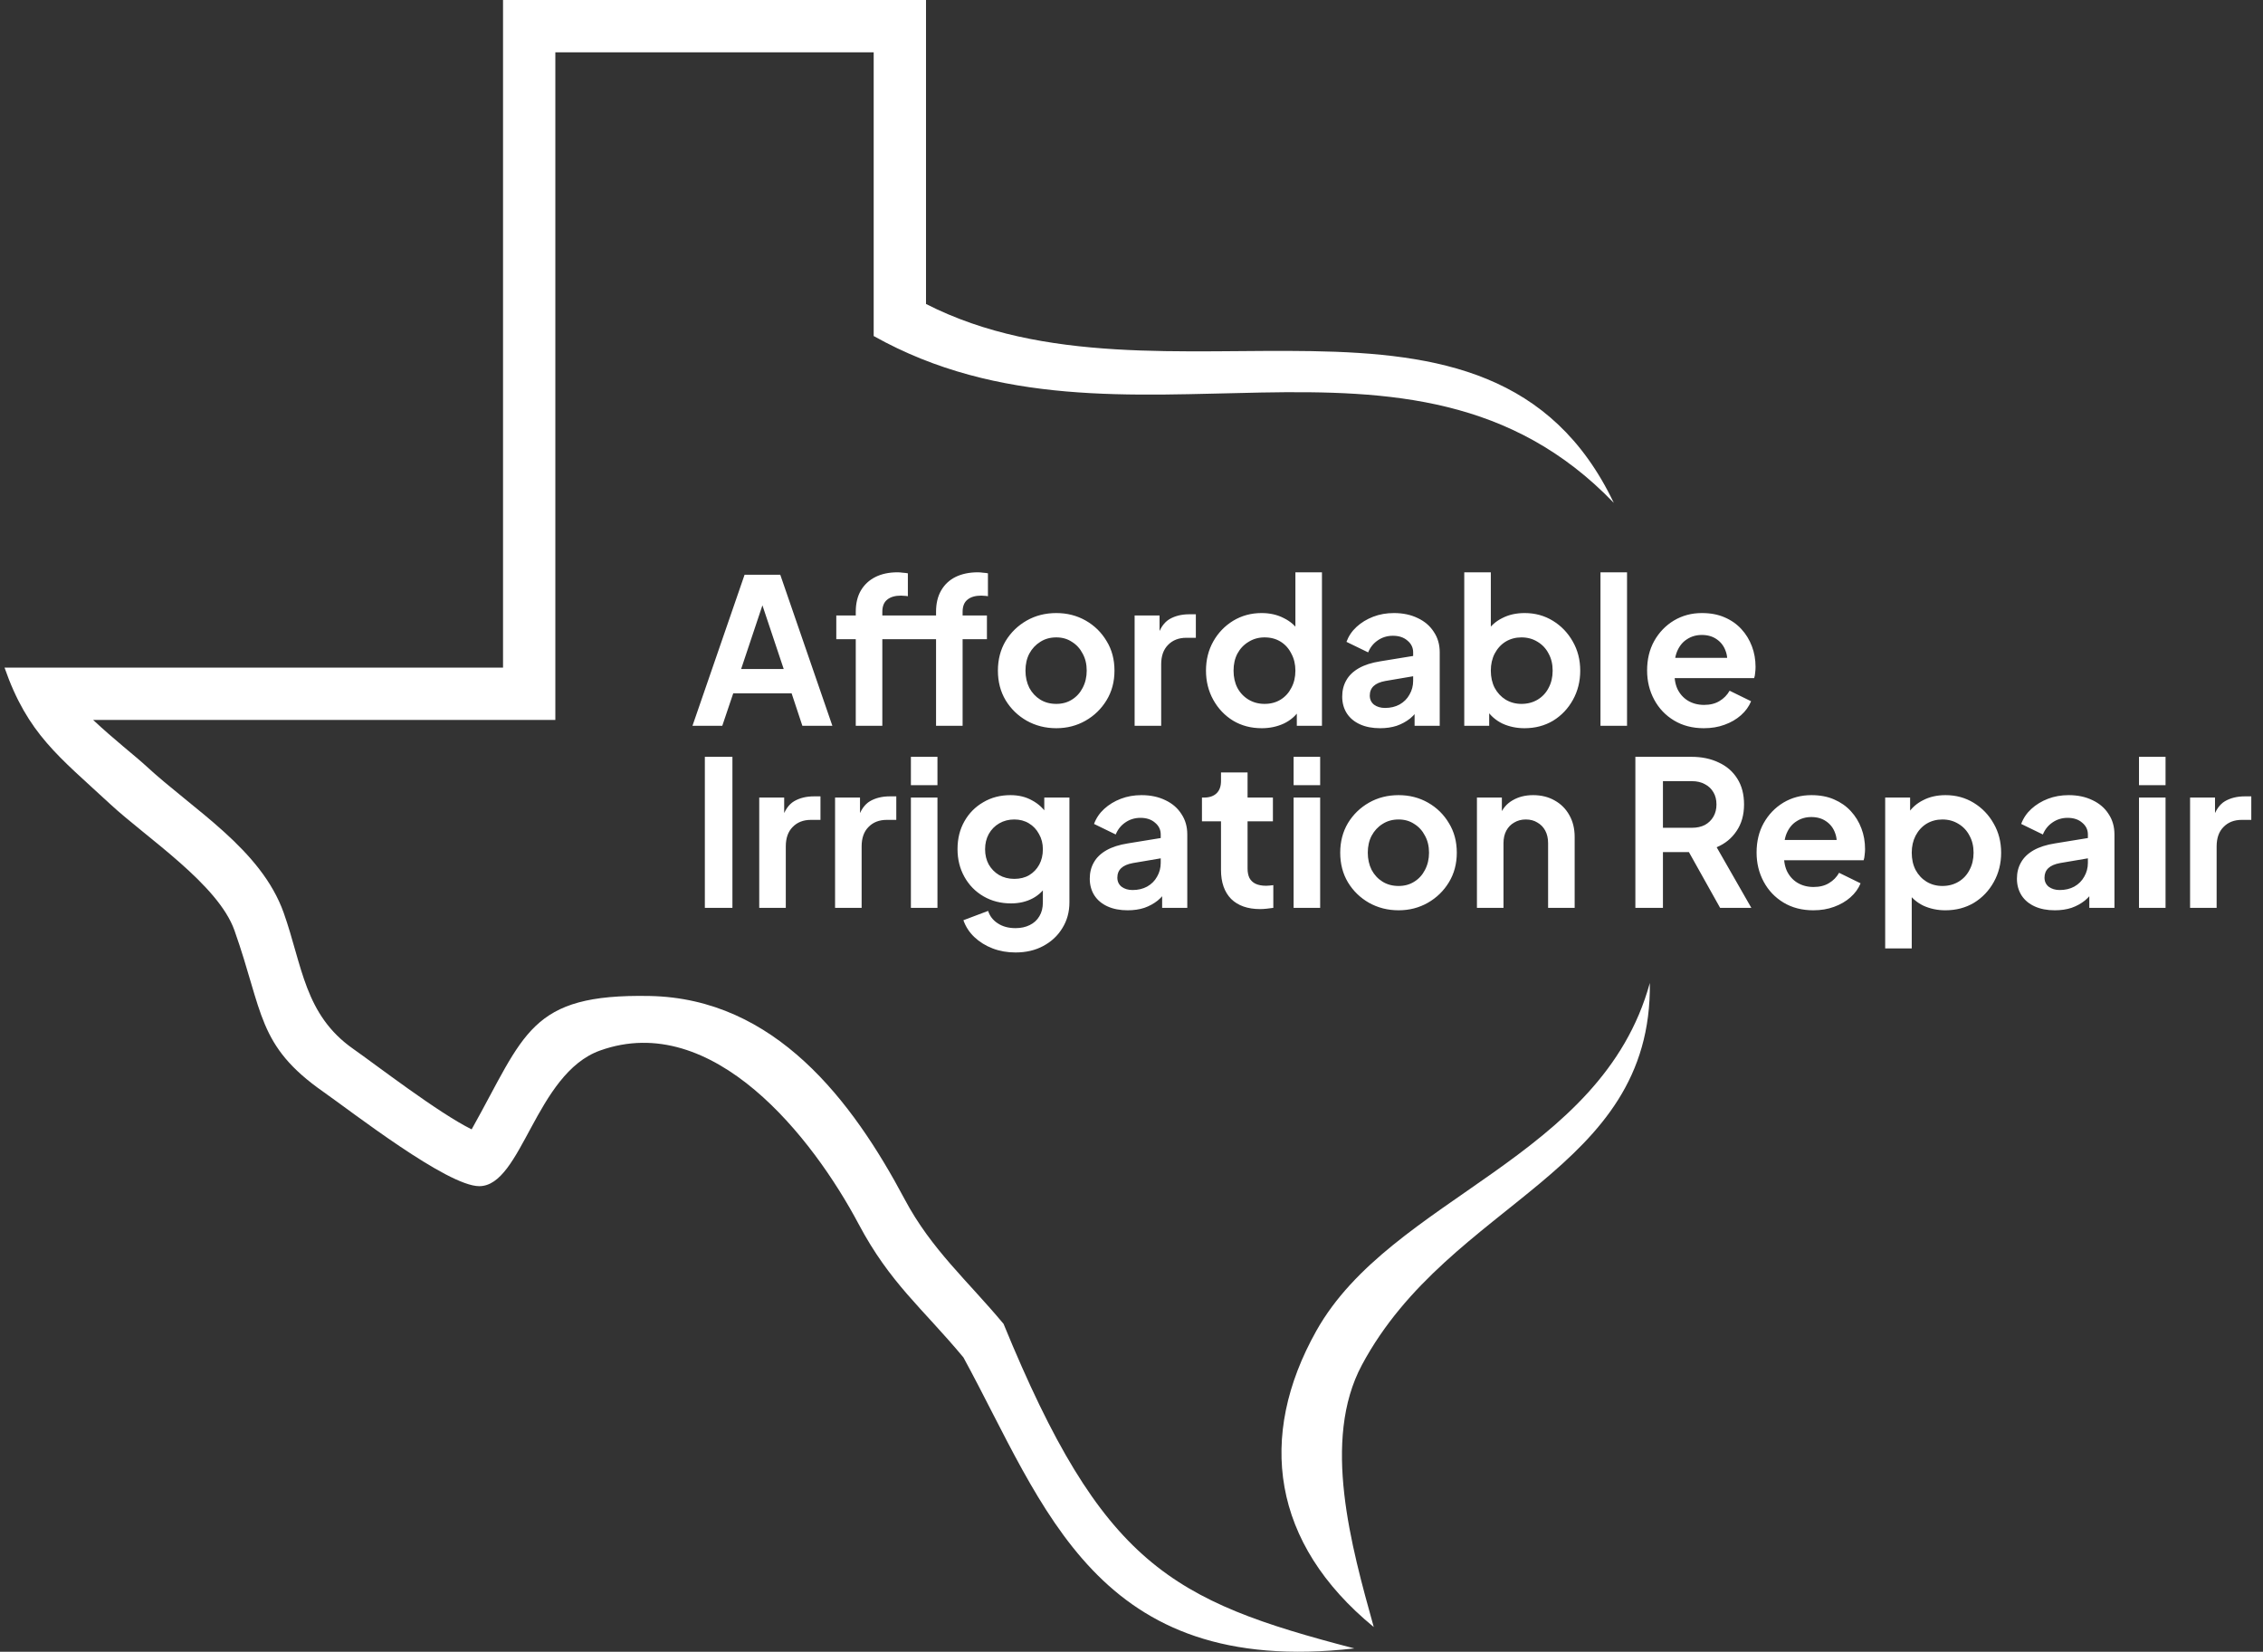<svg xmlns="http://www.w3.org/2000/svg" width="174" height="127" viewBox="0 0 174 127" fill="none"><rect x="0" y="0" width="174" height="127" fill="#333333" stroke="none"/><g clip-path="url(#clip0_3005_82)"><path fill-rule="evenodd" clip-rule="evenodd" d="M104.132 126.744C90.03 123.074 84.757 120.311 77.163 101.791C74.422 98.496 71.61 96.07 69.561 92.213C65.521 84.608 59.581 76.765 49.953 76.58C40.7 76.401 40.372 79.507 36.265 86.835C33.709 85.576 28.897 81.864 27.163 80.65C23.405 78.019 23.252 74.247 21.816 70.192C20.081 65.295 14.856 62.254 11.216 58.881C10.462 58.182 8.718 56.819 7.16 55.354H42.7V4.024H67.177V25.837C86.407 36.62 108.416 22.363 124.083 38.664C114.544 18.688 89.34 32.63 71.2 23.372V0H38.678V51.33H0.348C2.124 56.438 4.519 58.161 8.485 61.836C11.272 64.418 16.771 67.994 18.027 71.537C20.255 77.832 19.763 80.382 24.861 83.949C27.033 85.468 34.391 91.203 36.849 91.203C40.13 91.203 41.169 82.555 46.135 80.775C54.834 77.656 62.511 87.51 66.013 94.105C68.442 98.68 70.907 100.562 74.076 104.369C80.337 115.846 84.251 129.001 104.135 126.745L104.132 126.744Z" fill="white"></path><path fill-rule="evenodd" clip-rule="evenodd" d="M105.627 125.103C103.897 118.874 101.612 110.743 104.717 104.948C111.505 92.286 127.041 90.168 126.854 75.579C123.135 89.118 106.991 92.026 101.212 102.325C96.65 110.457 97.774 118.659 105.629 125.103H105.627Z" fill="white"></path><path d="M53.244 55.804L57.25 44.191H59.994L64 55.804H61.693L60.867 53.31H56.377L55.536 55.804H53.244ZM56.985 51.44H60.259L58.326 45.657H58.918L56.985 51.44ZM65.799 55.804V49.148H64.302V47.324H65.799V47.044C65.799 46.4 65.929 45.854 66.188 45.407C66.459 44.95 66.833 44.602 67.311 44.363C67.789 44.124 68.355 44.004 69.01 44.004C69.135 44.004 69.27 44.014 69.415 44.035C69.571 44.046 69.701 44.061 69.805 44.082V45.843C69.701 45.823 69.602 45.812 69.509 45.812C69.425 45.802 69.348 45.797 69.275 45.797C68.818 45.797 68.464 45.901 68.215 46.108C67.965 46.306 67.841 46.618 67.841 47.044V47.324H71.551V49.148H67.841V55.804H65.799ZM71.972 55.804V49.148H70.475V47.324H71.972V47.044C71.972 46.4 72.102 45.854 72.361 45.407C72.621 44.95 72.99 44.602 73.468 44.363C73.957 44.124 74.528 44.004 75.183 44.004C75.308 44.004 75.443 44.014 75.588 44.035C75.744 44.046 75.869 44.061 75.962 44.082V45.843C75.869 45.823 75.775 45.812 75.682 45.812C75.599 45.802 75.52 45.797 75.448 45.797C74.99 45.797 74.637 45.901 74.388 46.108C74.138 46.306 74.014 46.618 74.014 47.044V47.324H75.884V49.148H74.014V55.804H71.972ZM81.218 55.991C80.386 55.991 79.627 55.799 78.942 55.415C78.266 55.03 77.726 54.505 77.32 53.84C76.925 53.175 76.728 52.416 76.728 51.564C76.728 50.712 76.925 49.954 77.32 49.288C77.726 48.623 78.266 48.099 78.942 47.714C79.617 47.33 80.376 47.137 81.218 47.137C82.049 47.137 82.802 47.33 83.478 47.714C84.153 48.099 84.688 48.623 85.083 49.288C85.489 49.943 85.691 50.702 85.691 51.564C85.691 52.416 85.489 53.175 85.083 53.84C84.678 54.505 84.138 55.03 83.462 55.415C82.787 55.799 82.038 55.991 81.218 55.991ZM81.218 54.121C81.675 54.121 82.075 54.012 82.418 53.794C82.771 53.575 83.046 53.274 83.244 52.889C83.452 52.495 83.556 52.053 83.556 51.564C83.556 51.066 83.452 50.629 83.244 50.255C83.046 49.87 82.771 49.569 82.418 49.351C82.075 49.122 81.675 49.008 81.218 49.008C80.75 49.008 80.339 49.122 79.986 49.351C79.633 49.569 79.352 49.87 79.144 50.255C78.947 50.629 78.848 51.066 78.848 51.564C78.848 52.053 78.947 52.495 79.144 52.889C79.352 53.274 79.633 53.575 79.986 53.794C80.339 54.012 80.75 54.121 81.218 54.121ZM87.24 55.804V47.324H89.157V49.211L89.001 48.93C89.199 48.296 89.505 47.854 89.921 47.605C90.347 47.356 90.856 47.231 91.449 47.231H91.948V49.039H91.215C90.633 49.039 90.165 49.221 89.812 49.585C89.459 49.938 89.282 50.437 89.282 51.081V55.804H87.24ZM97.014 55.991C96.193 55.991 95.46 55.799 94.816 55.415C94.172 55.02 93.663 54.485 93.288 53.809C92.914 53.134 92.727 52.385 92.727 51.564C92.727 50.733 92.914 49.985 93.288 49.32C93.663 48.655 94.172 48.125 94.816 47.73C95.471 47.335 96.198 47.137 96.998 47.137C97.643 47.137 98.214 47.267 98.713 47.527C99.222 47.776 99.622 48.13 99.913 48.587L99.602 49.008V44.004H101.644V55.804H99.711V54.168L99.929 54.573C99.638 55.03 99.233 55.383 98.713 55.633C98.194 55.872 97.627 55.991 97.014 55.991ZM97.232 54.121C97.7 54.121 98.11 54.012 98.464 53.794C98.817 53.575 99.093 53.274 99.29 52.889C99.498 52.505 99.602 52.063 99.602 51.564C99.602 51.076 99.498 50.639 99.29 50.255C99.093 49.86 98.817 49.553 98.464 49.335C98.11 49.117 97.7 49.008 97.232 49.008C96.775 49.008 96.365 49.122 96.001 49.351C95.637 49.569 95.351 49.87 95.143 50.255C94.946 50.629 94.847 51.066 94.847 51.564C94.847 52.063 94.946 52.505 95.143 52.889C95.351 53.274 95.637 53.575 96.001 53.794C96.365 54.012 96.775 54.121 97.232 54.121ZM106.116 55.991C105.523 55.991 105.009 55.893 104.572 55.695C104.136 55.498 103.798 55.217 103.559 54.853C103.32 54.479 103.201 54.048 103.201 53.56C103.201 53.092 103.305 52.676 103.512 52.313C103.72 51.938 104.042 51.627 104.479 51.377C104.915 51.128 105.466 50.951 106.131 50.847L108.906 50.395V51.954L106.521 52.359C106.116 52.432 105.814 52.562 105.617 52.749C105.419 52.936 105.321 53.18 105.321 53.482C105.321 53.773 105.43 54.007 105.648 54.183C105.877 54.349 106.157 54.433 106.49 54.433C106.916 54.433 107.29 54.344 107.612 54.168C107.945 53.981 108.199 53.726 108.376 53.404C108.563 53.082 108.656 52.728 108.656 52.344V50.161C108.656 49.798 108.511 49.496 108.22 49.257C107.939 49.008 107.565 48.883 107.098 48.883C106.661 48.883 106.271 49.003 105.929 49.242C105.596 49.47 105.352 49.777 105.196 50.161L103.528 49.351C103.694 48.904 103.954 48.52 104.307 48.197C104.671 47.865 105.097 47.605 105.586 47.418C106.074 47.231 106.604 47.137 107.176 47.137C107.872 47.137 108.485 47.267 109.015 47.527C109.545 47.776 109.955 48.13 110.246 48.587C110.548 49.034 110.699 49.559 110.699 50.161V55.804H108.766V54.355L109.202 54.324C108.984 54.687 108.724 54.994 108.423 55.243C108.121 55.482 107.778 55.669 107.394 55.804C107.009 55.929 106.583 55.991 106.116 55.991ZM117.216 55.991C116.602 55.991 116.036 55.872 115.516 55.633C115.007 55.383 114.602 55.03 114.301 54.573L114.503 54.168V55.804H112.586V44.004H114.628V49.008L114.316 48.587C114.607 48.13 115.002 47.776 115.501 47.527C116 47.267 116.576 47.137 117.231 47.137C118.031 47.137 118.754 47.335 119.398 47.73C120.042 48.125 120.551 48.655 120.926 49.32C121.31 49.985 121.502 50.733 121.502 51.564C121.502 52.385 121.315 53.134 120.941 53.809C120.567 54.485 120.058 55.02 119.414 55.415C118.769 55.799 118.037 55.991 117.216 55.991ZM116.982 54.121C117.449 54.121 117.865 54.012 118.229 53.794C118.593 53.575 118.873 53.274 119.071 52.889C119.278 52.505 119.382 52.063 119.382 51.564C119.382 51.066 119.278 50.629 119.071 50.255C118.873 49.87 118.593 49.569 118.229 49.351C117.865 49.122 117.449 49.008 116.982 49.008C116.535 49.008 116.13 49.117 115.766 49.335C115.413 49.553 115.132 49.86 114.924 50.255C114.727 50.639 114.628 51.076 114.628 51.564C114.628 52.063 114.727 52.505 114.924 52.889C115.132 53.274 115.413 53.575 115.766 53.794C116.13 54.012 116.535 54.121 116.982 54.121ZM123.059 55.804V44.004H125.101V55.804H123.059ZM131.008 55.991C130.136 55.991 129.372 55.794 128.717 55.399C128.062 55.004 127.553 54.469 127.189 53.794C126.826 53.118 126.644 52.37 126.644 51.549C126.644 50.697 126.826 49.943 127.189 49.288C127.563 48.623 128.067 48.099 128.701 47.714C129.346 47.33 130.063 47.137 130.853 47.137C131.518 47.137 132.1 47.246 132.598 47.465C133.108 47.683 133.539 47.984 133.892 48.369C134.246 48.753 134.516 49.195 134.703 49.694C134.89 50.182 134.983 50.712 134.983 51.284C134.983 51.429 134.973 51.58 134.952 51.736C134.942 51.892 134.916 52.027 134.874 52.141H128.327V50.582H133.721L132.754 51.315C132.848 50.837 132.822 50.411 132.676 50.037C132.541 49.663 132.313 49.367 131.991 49.148C131.679 48.93 131.299 48.821 130.853 48.821C130.426 48.821 130.047 48.93 129.715 49.148C129.382 49.356 129.127 49.668 128.951 50.084C128.785 50.489 128.722 50.982 128.764 51.564C128.722 52.084 128.79 52.547 128.966 52.952C129.153 53.347 129.424 53.653 129.777 53.871C130.141 54.09 130.556 54.199 131.024 54.199C131.492 54.199 131.887 54.1 132.209 53.903C132.541 53.705 132.801 53.44 132.988 53.108L134.64 53.918C134.474 54.324 134.214 54.682 133.861 54.994C133.508 55.306 133.087 55.55 132.598 55.726C132.12 55.903 131.59 55.991 131.008 55.991ZM54.195 69.804V58.191H56.315V69.804H54.195ZM58.377 69.804V61.324H60.295V63.211L60.139 62.93C60.336 62.296 60.643 61.854 61.059 61.605C61.485 61.356 61.994 61.231 62.586 61.231H63.085V63.039H62.352C61.77 63.039 61.303 63.221 60.949 63.585C60.596 63.938 60.419 64.437 60.419 65.081V69.804H58.377ZM64.208 69.804V61.324H66.125V63.211L65.969 62.93C66.167 62.296 66.473 61.854 66.889 61.605C67.315 61.356 67.824 61.231 68.416 61.231H68.915V63.039H68.183C67.601 63.039 67.133 63.221 66.78 63.585C66.426 63.938 66.25 64.437 66.25 65.081V69.804H64.208ZM70.038 69.804V61.324H72.08V69.804H70.038ZM70.038 60.373V58.191H72.08V60.373H70.038ZM78.081 73.234C77.447 73.234 76.86 73.13 76.319 72.922C75.779 72.714 75.311 72.423 74.916 72.049C74.532 71.685 74.251 71.254 74.075 70.755L75.976 70.038C76.101 70.433 76.345 70.75 76.709 70.989C77.083 71.239 77.54 71.363 78.081 71.363C78.496 71.363 78.86 71.285 79.172 71.129C79.494 70.974 79.744 70.745 79.92 70.444C80.097 70.153 80.185 69.799 80.185 69.383V67.451L80.575 67.918C80.284 68.427 79.894 68.812 79.406 69.072C78.917 69.332 78.361 69.461 77.738 69.461C76.948 69.461 76.241 69.28 75.618 68.916C74.994 68.552 74.506 68.053 74.153 67.419C73.799 66.785 73.623 66.074 73.623 65.284C73.623 64.484 73.799 63.772 74.153 63.148C74.506 62.525 74.989 62.036 75.602 61.683C76.215 61.319 76.912 61.137 77.691 61.137C78.325 61.137 78.881 61.272 79.359 61.543C79.847 61.802 80.253 62.182 80.575 62.681L80.294 63.195V61.324H82.227V69.383C82.227 70.121 82.045 70.781 81.682 71.363C81.328 71.945 80.84 72.402 80.216 72.735C79.603 73.067 78.891 73.234 78.081 73.234ZM77.987 67.575C78.424 67.575 78.803 67.482 79.125 67.295C79.458 67.097 79.718 66.827 79.905 66.484C80.092 66.141 80.185 65.746 80.185 65.299C80.185 64.863 80.087 64.473 79.889 64.13C79.702 63.777 79.442 63.502 79.11 63.304C78.787 63.107 78.413 63.008 77.987 63.008C77.561 63.008 77.177 63.107 76.834 63.304C76.491 63.502 76.221 63.777 76.023 64.13C75.836 64.473 75.743 64.863 75.743 65.299C75.743 65.736 75.836 66.126 76.023 66.469C76.221 66.811 76.486 67.082 76.818 67.279C77.161 67.477 77.551 67.575 77.987 67.575ZM86.707 69.991C86.114 69.991 85.6 69.893 85.163 69.695C84.727 69.498 84.389 69.217 84.15 68.853C83.911 68.479 83.791 68.048 83.791 67.56C83.791 67.092 83.895 66.676 84.103 66.313C84.311 65.939 84.633 65.627 85.07 65.377C85.506 65.128 86.057 64.951 86.722 64.847L89.497 64.395V65.954L87.112 66.359C86.707 66.432 86.405 66.562 86.208 66.749C86.01 66.936 85.912 67.18 85.912 67.482C85.912 67.773 86.021 68.007 86.239 68.183C86.467 68.35 86.748 68.433 87.081 68.433C87.507 68.433 87.881 68.344 88.203 68.168C88.535 67.981 88.79 67.726 88.967 67.404C89.154 67.082 89.247 66.728 89.247 66.344V64.162C89.247 63.798 89.102 63.496 88.811 63.257C88.53 63.008 88.156 62.883 87.689 62.883C87.252 62.883 86.862 63.003 86.519 63.242C86.187 63.47 85.943 63.777 85.787 64.162L84.119 63.351C84.285 62.904 84.545 62.52 84.898 62.197C85.262 61.865 85.688 61.605 86.177 61.418C86.665 61.231 87.195 61.137 87.766 61.137C88.463 61.137 89.076 61.267 89.606 61.527C90.136 61.776 90.546 62.13 90.837 62.587C91.139 63.034 91.289 63.559 91.289 64.162V69.804H89.356V68.355L89.793 68.323C89.575 68.687 89.315 68.994 89.013 69.243C88.712 69.482 88.369 69.669 87.985 69.804C87.6 69.929 87.174 69.991 86.707 69.991ZM96.89 69.898C95.934 69.898 95.191 69.638 94.661 69.118C94.142 68.588 93.882 67.846 93.882 66.889V63.148H92.417V61.324H92.573C92.988 61.324 93.31 61.215 93.539 60.997C93.768 60.779 93.882 60.462 93.882 60.046V59.392H95.924V61.324H97.873V63.148H95.924V66.78C95.924 67.061 95.971 67.3 96.064 67.497C96.168 67.695 96.324 67.846 96.532 67.949C96.75 68.053 97.025 68.105 97.358 68.105C97.431 68.105 97.514 68.1 97.608 68.09C97.711 68.079 97.81 68.069 97.904 68.058V69.804C97.758 69.825 97.592 69.846 97.405 69.867C97.218 69.888 97.046 69.898 96.89 69.898ZM99.464 69.804V61.324H101.506V69.804H99.464ZM99.464 60.373V58.191H101.506V60.373H99.464ZM107.538 69.991C106.706 69.991 105.948 69.799 105.262 69.415C104.586 69.03 104.046 68.505 103.641 67.84C103.246 67.175 103.048 66.416 103.048 65.564C103.048 64.712 103.246 63.954 103.641 63.288C104.046 62.623 104.586 62.099 105.262 61.714C105.937 61.33 106.696 61.137 107.538 61.137C108.369 61.137 109.123 61.33 109.798 61.714C110.474 62.099 111.009 62.623 111.404 63.288C111.809 63.943 112.012 64.702 112.012 65.564C112.012 66.416 111.809 67.175 111.404 67.84C110.998 68.505 110.458 69.03 109.782 69.415C109.107 69.799 108.359 69.991 107.538 69.991ZM107.538 68.121C107.995 68.121 108.395 68.012 108.738 67.793C109.091 67.575 109.367 67.274 109.564 66.889C109.772 66.495 109.876 66.053 109.876 65.564C109.876 65.066 109.772 64.629 109.564 64.255C109.367 63.87 109.091 63.569 108.738 63.351C108.395 63.122 107.995 63.008 107.538 63.008C107.07 63.008 106.66 63.122 106.306 63.351C105.953 63.569 105.672 63.87 105.465 64.255C105.267 64.629 105.168 65.066 105.168 65.564C105.168 66.053 105.267 66.495 105.465 66.889C105.672 67.274 105.953 67.575 106.306 67.793C106.66 68.012 107.07 68.121 107.538 68.121ZM113.56 69.804V61.324H115.477V62.992L115.322 62.696C115.519 62.187 115.841 61.802 116.288 61.543C116.745 61.272 117.275 61.137 117.878 61.137C118.502 61.137 119.052 61.272 119.53 61.543C120.019 61.813 120.398 62.192 120.668 62.681C120.939 63.159 121.074 63.715 121.074 64.349V69.804H119.032V64.832C119.032 64.458 118.959 64.135 118.813 63.865C118.668 63.595 118.465 63.387 118.205 63.242C117.956 63.086 117.66 63.008 117.317 63.008C116.984 63.008 116.688 63.086 116.428 63.242C116.169 63.387 115.966 63.595 115.82 63.865C115.675 64.135 115.602 64.458 115.602 64.832V69.804H113.56ZM125.742 69.804V58.191H130.06C130.85 58.191 131.546 58.337 132.149 58.628C132.762 58.908 133.24 59.324 133.583 59.875C133.926 60.415 134.098 61.075 134.098 61.854C134.098 62.655 133.905 63.335 133.521 63.897C133.147 64.458 132.638 64.873 131.993 65.144L134.659 69.804H132.258L129.406 64.707L130.777 65.518H127.862V69.804H125.742ZM127.862 63.647H130.092C130.476 63.647 130.809 63.574 131.089 63.429C131.37 63.273 131.588 63.06 131.744 62.79C131.9 62.52 131.978 62.208 131.978 61.854C131.978 61.491 131.9 61.179 131.744 60.919C131.588 60.649 131.37 60.441 131.089 60.296C130.809 60.14 130.476 60.062 130.092 60.062H127.862V63.647ZM139.427 69.991C138.554 69.991 137.79 69.794 137.135 69.399C136.481 69.004 135.971 68.469 135.608 67.793C135.244 67.118 135.062 66.37 135.062 65.549C135.062 64.697 135.244 63.943 135.608 63.288C135.982 62.623 136.486 62.099 137.12 61.714C137.764 61.33 138.481 61.137 139.271 61.137C139.936 61.137 140.518 61.246 141.017 61.465C141.526 61.683 141.957 61.984 142.31 62.369C142.664 62.753 142.934 63.195 143.121 63.694C143.308 64.182 143.402 64.712 143.402 65.284C143.402 65.429 143.391 65.58 143.37 65.736C143.36 65.892 143.334 66.027 143.293 66.141H136.746V64.582H142.139L141.173 65.315C141.266 64.837 141.24 64.411 141.095 64.037C140.96 63.663 140.731 63.367 140.409 63.148C140.097 62.93 139.718 62.821 139.271 62.821C138.845 62.821 138.465 62.93 138.133 63.148C137.8 63.356 137.546 63.668 137.369 64.084C137.203 64.489 137.14 64.982 137.182 65.564C137.14 66.084 137.208 66.546 137.385 66.952C137.572 67.347 137.842 67.653 138.195 67.871C138.559 68.09 138.975 68.199 139.442 68.199C139.91 68.199 140.305 68.1 140.627 67.903C140.96 67.705 141.219 67.44 141.406 67.108L143.059 67.918C142.892 68.323 142.633 68.682 142.279 68.994C141.926 69.306 141.505 69.55 141.017 69.726C140.539 69.903 140.009 69.991 139.427 69.991ZM144.95 72.922V61.324H146.867V63.008L146.68 62.587C146.971 62.13 147.366 61.776 147.865 61.527C148.363 61.267 148.94 61.137 149.595 61.137C150.395 61.137 151.117 61.335 151.762 61.73C152.406 62.125 152.915 62.655 153.289 63.32C153.674 63.985 153.866 64.733 153.866 65.564C153.866 66.385 153.679 67.134 153.305 67.809C152.931 68.485 152.422 69.02 151.777 69.415C151.133 69.799 150.4 69.991 149.579 69.991C148.966 69.991 148.4 69.872 147.88 69.633C147.371 69.383 146.966 69.03 146.664 68.573L146.992 68.168V72.922H144.95ZM149.346 68.121C149.813 68.121 150.229 68.012 150.593 67.793C150.956 67.575 151.237 67.274 151.434 66.889C151.642 66.505 151.746 66.063 151.746 65.564C151.746 65.066 151.642 64.629 151.434 64.255C151.237 63.87 150.956 63.569 150.593 63.351C150.229 63.122 149.813 63.008 149.346 63.008C148.899 63.008 148.493 63.117 148.13 63.335C147.776 63.553 147.496 63.86 147.288 64.255C147.09 64.639 146.992 65.076 146.992 65.564C146.992 66.063 147.09 66.505 147.288 66.889C147.496 67.274 147.776 67.575 148.13 67.793C148.493 68.012 148.899 68.121 149.346 68.121ZM157.995 69.991C157.403 69.991 156.888 69.893 156.452 69.695C156.015 69.498 155.678 69.217 155.439 68.853C155.2 68.479 155.08 68.048 155.08 67.56C155.08 67.092 155.184 66.676 155.392 66.313C155.6 65.939 155.922 65.627 156.358 65.377C156.795 65.128 157.345 64.951 158.011 64.847L160.785 64.395V65.954L158.4 66.359C157.995 66.432 157.694 66.562 157.496 66.749C157.299 66.936 157.2 67.18 157.2 67.482C157.2 67.773 157.309 68.007 157.527 68.183C157.756 68.35 158.037 68.433 158.369 68.433C158.795 68.433 159.169 68.344 159.491 68.168C159.824 67.981 160.079 67.726 160.255 67.404C160.442 67.082 160.536 66.728 160.536 66.344V64.162C160.536 63.798 160.39 63.496 160.099 63.257C159.819 63.008 159.445 62.883 158.977 62.883C158.541 62.883 158.151 63.003 157.808 63.242C157.475 63.47 157.231 63.777 157.075 64.162L155.407 63.351C155.574 62.904 155.833 62.52 156.187 62.197C156.551 61.865 156.977 61.605 157.465 61.418C157.953 61.231 158.483 61.137 159.055 61.137C159.751 61.137 160.364 61.267 160.894 61.527C161.424 61.776 161.835 62.13 162.126 62.587C162.427 63.034 162.578 63.559 162.578 64.162V69.804H160.645V68.355L161.081 68.323C160.863 68.687 160.603 68.994 160.302 69.243C160.001 69.482 159.658 69.669 159.273 69.804C158.889 69.929 158.463 69.991 157.995 69.991ZM164.465 69.804V61.324H166.507V69.804H164.465ZM164.465 60.373V58.191H166.507V60.373H164.465ZM168.393 69.804V61.324H170.31V63.211L170.154 62.93C170.352 62.296 170.658 61.854 171.074 61.605C171.5 61.356 172.009 61.231 172.602 61.231H173.1V63.039H172.368C171.786 63.039 171.318 63.221 170.965 63.585C170.612 63.938 170.435 64.437 170.435 65.081V69.804H168.393Z" fill="white"></path></g><defs><clipPath id="clip0_3005_82"><rect width="173.304" height="127" fill="white" transform="translate(0.348)"></rect></clipPath></defs></svg>